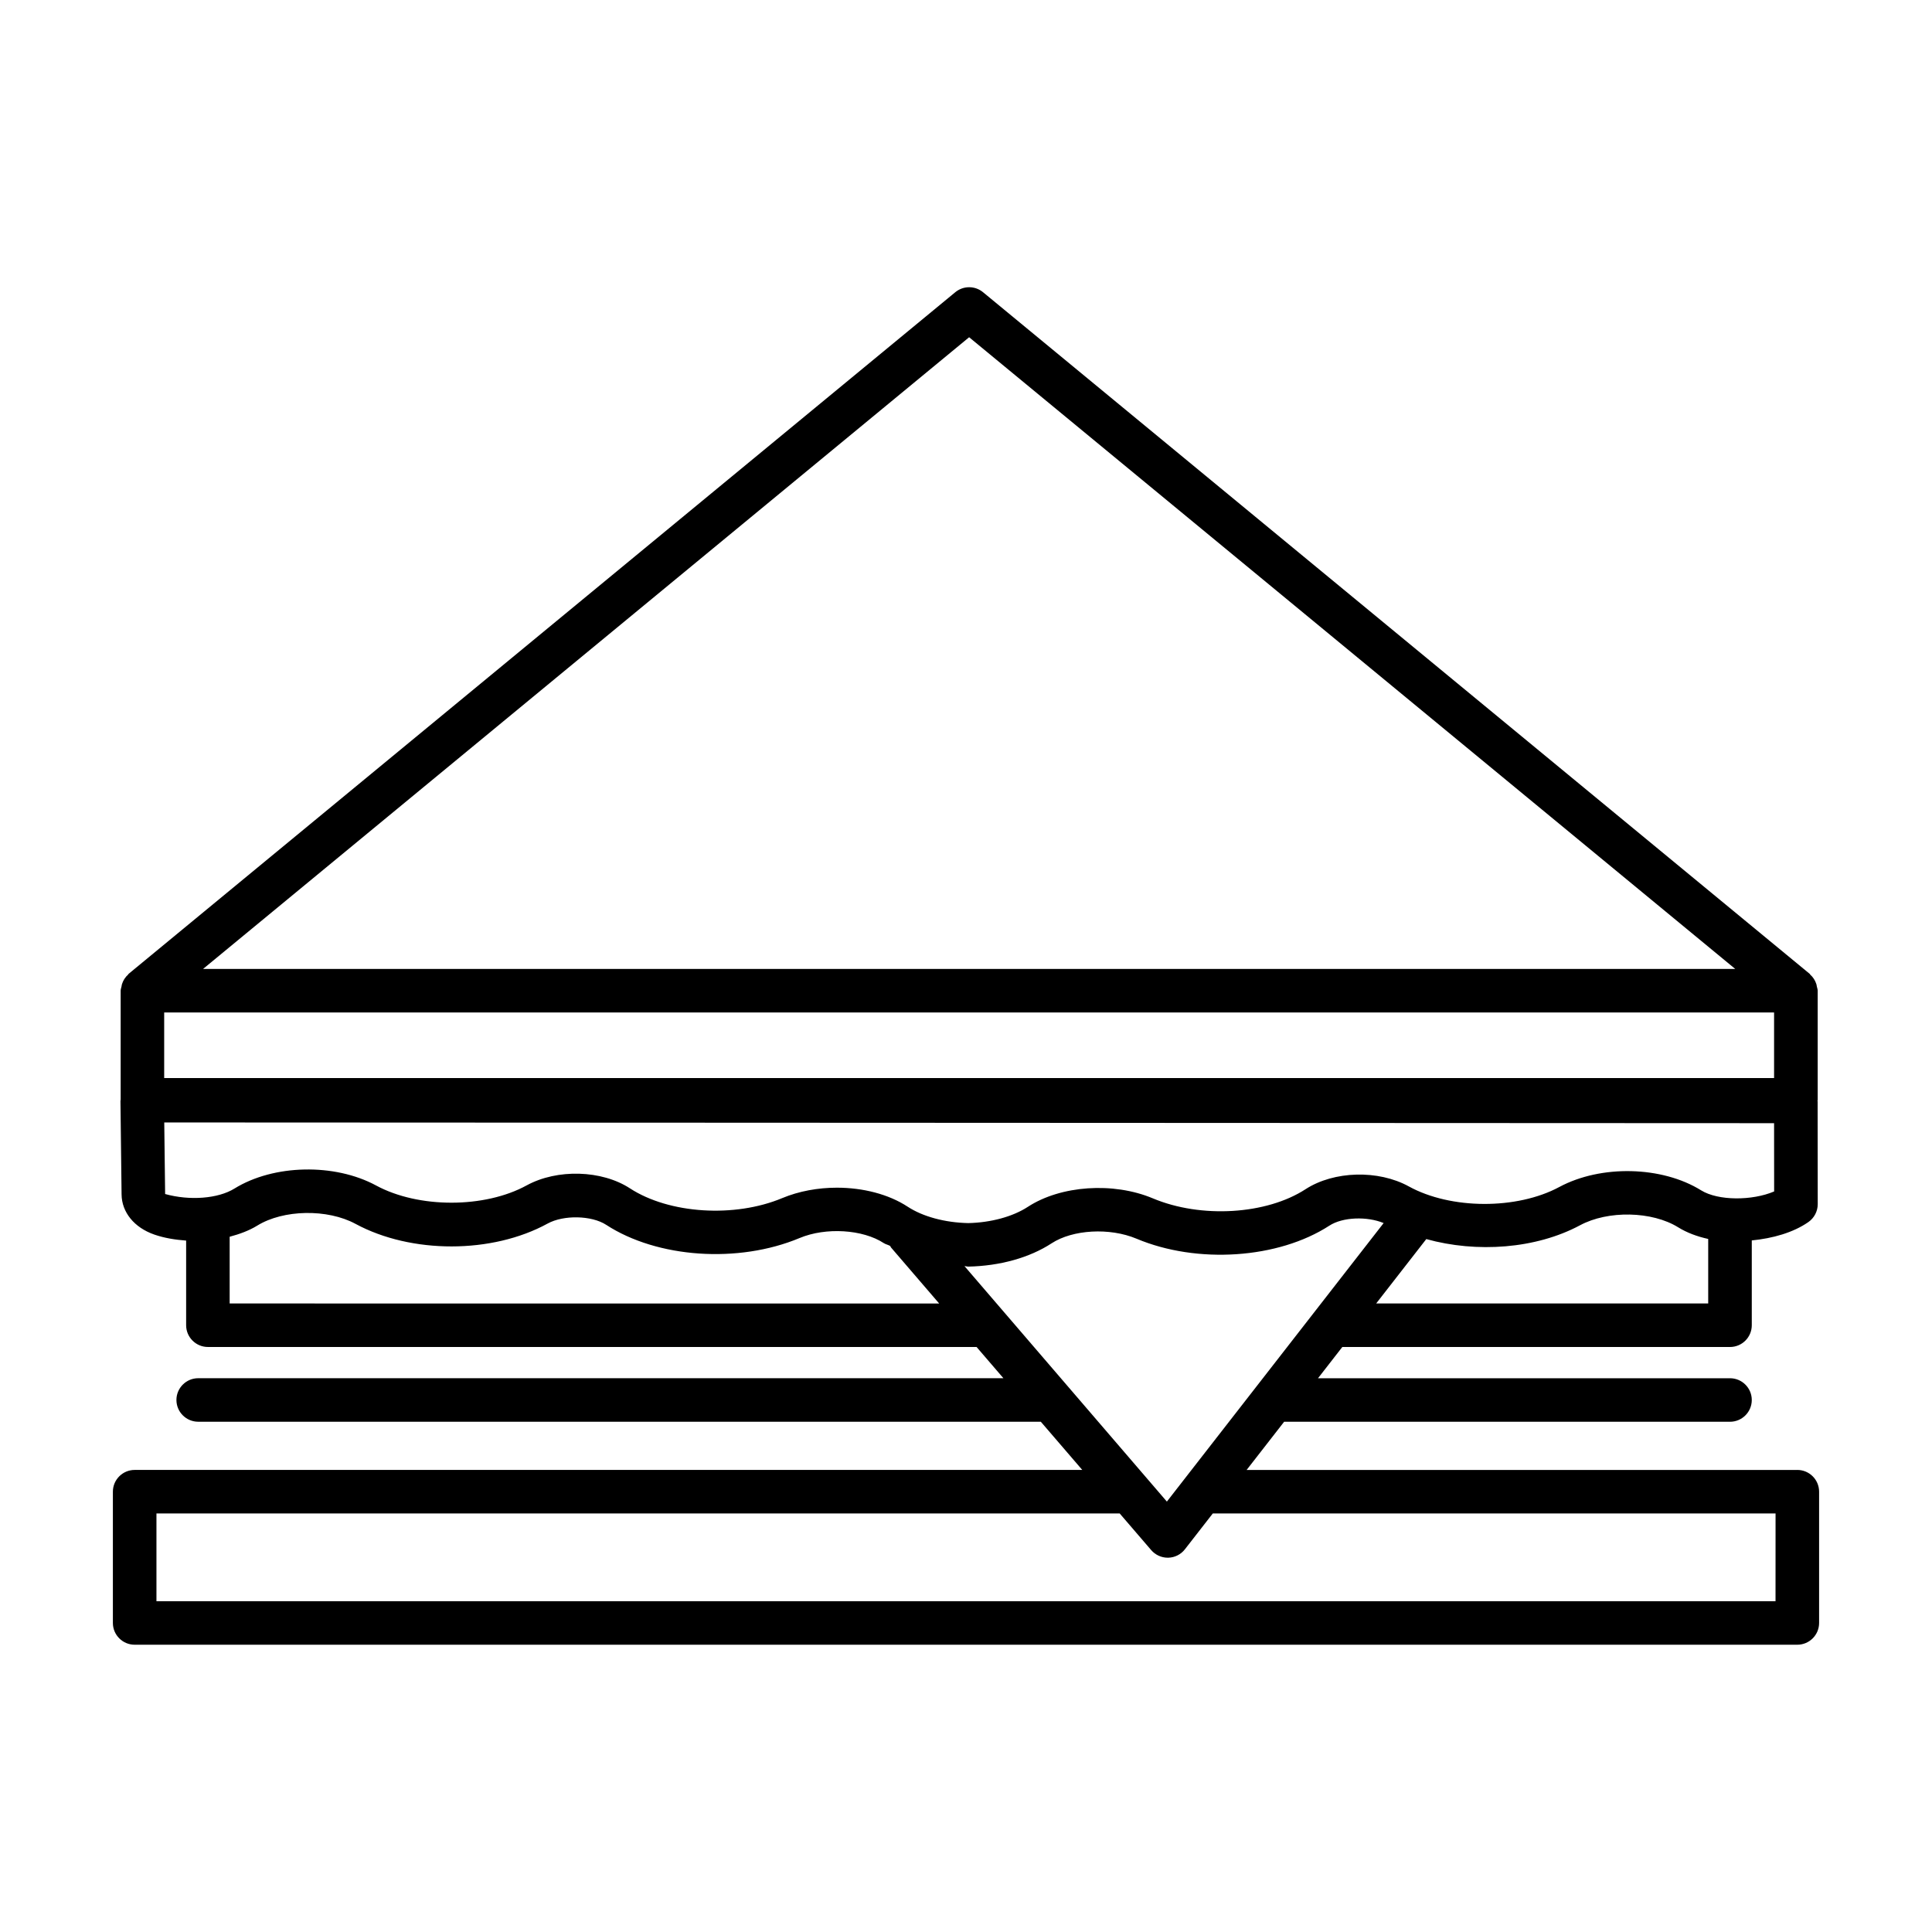 <?xml version="1.0" encoding="UTF-8"?>
<!-- Uploaded to: ICON Repo, www.iconrepo.com, Generator: ICON Repo Mixer Tools -->
<svg fill="#000000" width="800px" height="800px" version="1.1" viewBox="144 144 512 512" xmlns="http://www.w3.org/2000/svg">
 <path d="m620.31 533.55h-145.94l9.938-12.77h118.16c3.184 0 5.773-2.586 5.773-5.766 0-3.184-2.59-5.766-5.773-5.766h-109.18l6.441-8.281h102.74c3.184 0 5.773-2.586 5.773-5.766v-22.473c5.535-0.551 10.961-2.055 15.012-4.879 1.535-1.078 2.465-2.844 2.465-4.731l-0.027-27.238c0-0.062-0.035-0.109-0.035-0.172 0.004-0.086 0.051-0.156 0.051-0.242v-28.914c0-0.398-0.152-0.746-0.227-1.125-0.043-0.219-0.059-0.414-0.125-0.625-0.32-0.992-0.867-1.848-1.629-2.523-0.055-0.051-0.059-0.133-0.113-0.18l-219.1-180.66c-2.141-1.762-5.211-1.762-7.352 0l-219.09 180.65c-0.059 0.047-0.059 0.129-0.113 0.18-0.762 0.676-1.309 1.531-1.629 2.523-0.07 0.211-0.082 0.406-0.125 0.629-0.078 0.375-0.227 0.723-0.227 1.121v28.914c-0.004 0.102-0.059 0.191-0.055 0.297l0.297 24.777c0.043 4.723 3.352 8.801 8.676 10.645 2.676 0.93 5.539 1.379 8.434 1.594v22.43c0 3.184 2.59 5.766 5.773 5.766h203.7l7.117 8.281-213.39-0.004c-3.184 0-5.773 2.586-5.773 5.766 0 3.184 2.59 5.766 5.773 5.766h223.3l10.98 12.77-251.12 0.004c-3.184 0-5.773 2.586-5.773 5.766v34.789c0 3.184 2.59 5.766 5.773 5.766h440.62c3.184 0 5.773-2.586 5.773-5.766v-34.789c0-3.18-2.59-5.766-5.773-5.766zm-220.72-54.027c0.344 0.016 0.633 0.133 0.98 0.141 8.422-0.168 16.277-2.359 22.121-6.176 5.59-3.648 15.379-4.211 22.504-1.219 16.066 6.766 37.555 5.324 51.086-3.449 3.547-2.32 10.039-2.512 14.398-0.695l-57.445 73.812zm109.11 9.91 13.281-17.066c13.352 3.711 29.035 2.621 40.746-3.66 7.434-4 19.094-3.746 25.996 0.535 2.297 1.426 5.023 2.449 7.969 3.09v17.102zm-321.19-77.121h426.64v17.383h-426.64zm213.32-178.94 203.03 167.41h-406.05zm-213.3 208.09 426.62 0.191 0.016 18.094c-5.816 2.481-14.84 2.508-19.363-0.305-10.363-6.434-26.516-6.816-37.582-0.871-11.238 6.039-28.738 5.965-39.863-0.156-8.082-4.457-19.84-4.141-27.359 0.727-10.352 6.738-27.699 7.816-40.512 2.422-10.434-4.371-24.359-3.438-33.105 2.266-4 2.613-9.844 4.176-15.801 4.301-6.195-0.133-12.027-1.719-16.023-4.336-5.07-3.324-11.871-5.047-18.77-5.047-5 0-10.055 0.91-14.52 2.773-12.602 5.266-29.938 4.168-40.328-2.598-7.461-4.859-19.25-5.211-27.359-0.789-11.125 6.106-28.641 6.125-39.906 0.035-11.012-5.957-27.164-5.613-37.539 0.809-4.336 2.688-11.887 3.262-18.375 1.449zm17.332 47.973v-17.684c2.644-0.703 5.16-1.625 7.32-2.957 6.914-4.266 18.586-4.492 26.051-0.449 14.785 7.977 36.191 7.969 50.891-0.09 4.238-2.324 11.66-2.176 15.52 0.336 13.531 8.809 35.008 10.301 51.258 3.5 6.941-2.906 16.758-2.301 22.32 1.352 0.484 0.316 1.172 0.449 1.684 0.746 0.094 0.133 0.125 0.293 0.234 0.418l12.754 14.836zm409.67 78.906h-429.07v-23.258h255.27l8.352 9.715c1.098 1.273 2.703 2.008 4.379 2.008h0.141c1.73-0.043 3.352-0.859 4.406-2.227l7.391-9.496h149.14z"/>
</svg>